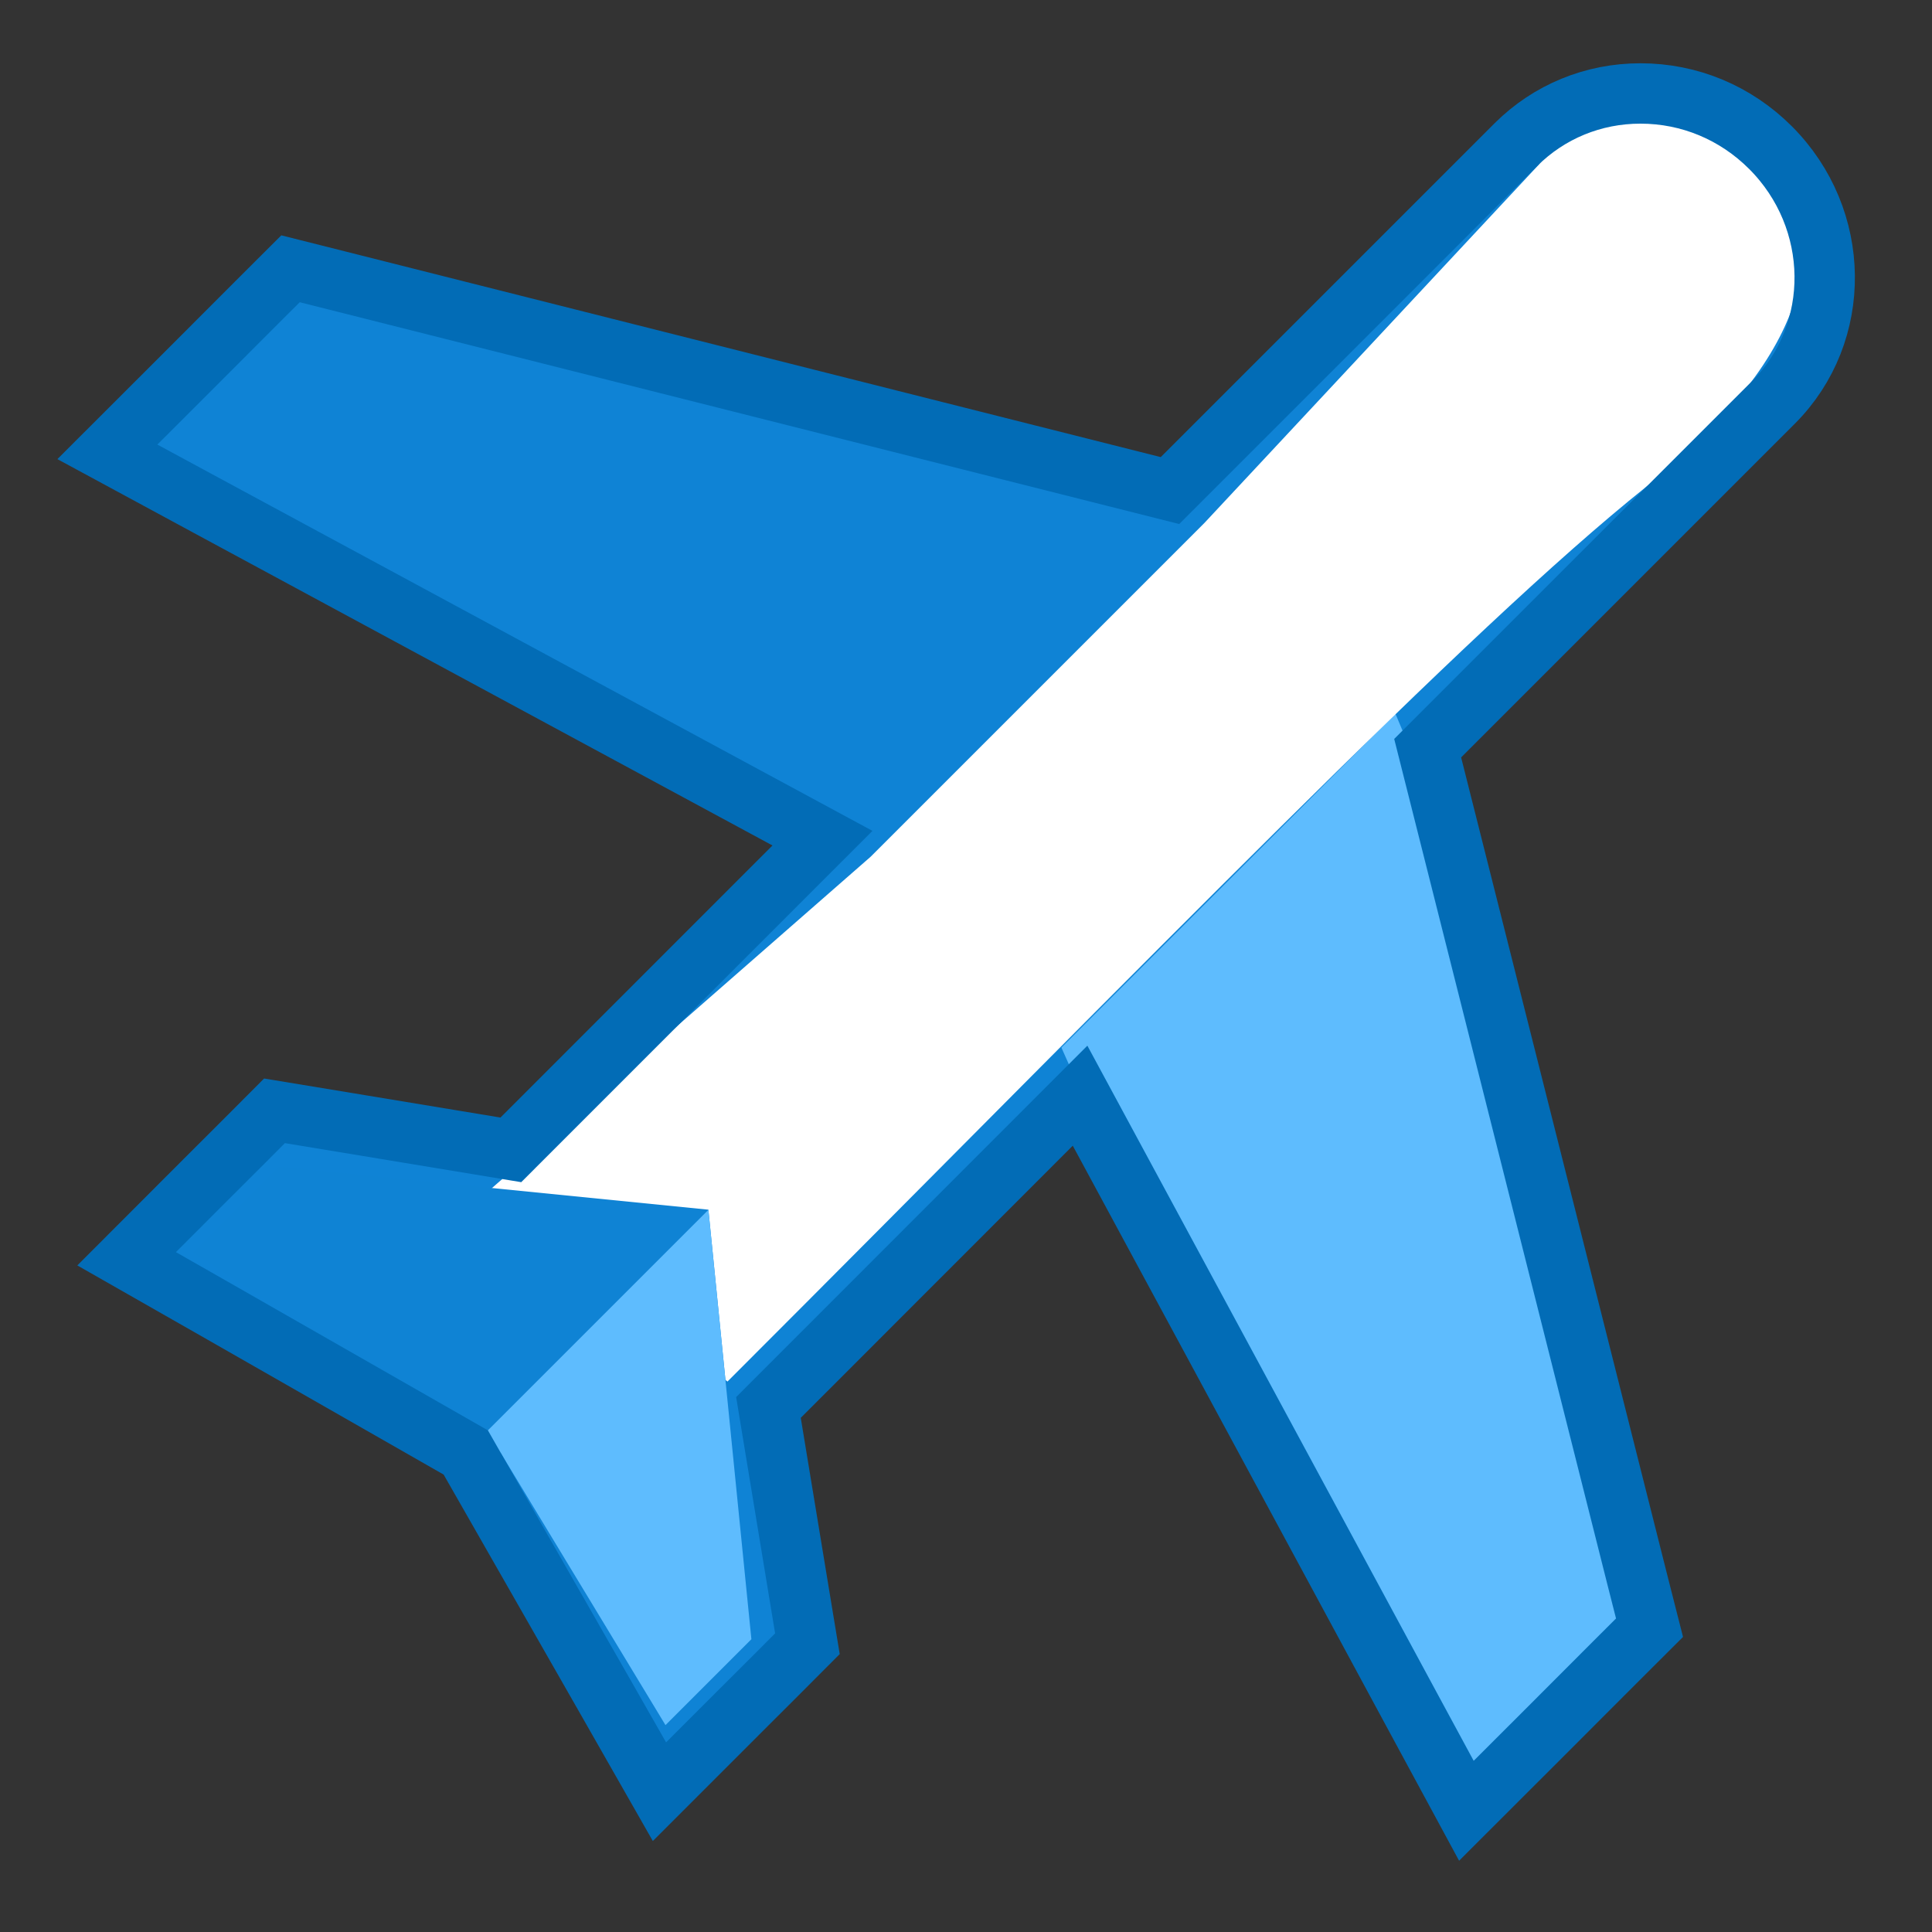<svg width="24" height="24" viewBox="0 0 24 24" fill="none" xmlns="http://www.w3.org/2000/svg">
<rect x="0" y="0" width="24" height="24" fill="#333333" stroke="none"/>
<path fill-rule="evenodd" clip-rule="evenodd" d="M20.378 1.161C19.792 1.161 19.243 1.387 18.832 1.796L14.534 6.094L4.189 3.485L3.609 3.339L3.186 3.761L2.334 4.614L1.334 5.613L2.578 6.286L10.217 10.412L6.346 14.284L3.944 13.887L3.41 13.799L3.028 14.182L2.548 14.661L1.573 15.637L2.771 16.32L5.786 18.043L7.509 21.059L8.192 22.257L9.168 21.281L9.648 20.802L10.03 20.419L9.942 19.886L9.546 17.484L13.417 13.611L17.544 21.252L18.216 22.494L19.215 21.496L20.067 20.643L20.491 20.22L20.344 19.642L17.735 9.294L22.032 4.997C22.893 4.135 22.877 2.717 21.994 1.834C21.56 1.4 20.987 1.161 20.378 1.161Z" fill="#0F83D5"/>
<path fill-rule="evenodd" clip-rule="evenodd" d="M18.062 10.596L17.334 8.865L13.185 13.013L13.613 13.975L17.544 21.253L18.215 22.495L19.215 21.497L20.067 20.644L20.49 20.221L20.344 19.642L18.062 10.596Z" fill="#5EBCFE"/>
<path d="M22.222 2.494C21.085 0.788 19.585 1.339 19.111 2.05L14.963 6.495L10.815 10.643L6.074 14.791L9.037 17.162C14.37 11.829 18.222 7.828 20.445 6.051C22.801 4.167 22.459 2.85 22.222 2.494Z" fill="white"/>
<path d="M3.467 14.494L2.4 15.561L6.223 18.05L8.267 21.428L9.334 20.361L8.8 15.027L3.467 14.494Z" fill="#0F83D4"/>
<path fill-rule="evenodd" clip-rule="evenodd" d="M8.8 15.029L5.953 17.876L6.222 18.052L8.267 21.43L9.334 20.363L8.8 15.029L8.8 15.029Z" fill="#5EBCFE"/>
<path d="M20.378 1.161V1.161C19.792 1.161 19.243 1.387 18.832 1.796L14.534 6.094L4.189 3.485L3.609 3.339L3.186 3.761L2.334 4.614L1.334 5.613L2.578 6.286L10.217 10.412L6.346 14.284L3.944 13.887L3.41 13.799L3.028 14.182L2.548 14.661L1.573 15.637L2.771 16.32L5.786 18.043L7.509 21.059L8.192 22.257L9.168 21.281L9.648 20.802L10.03 20.419L9.942 19.886L9.546 17.484L13.417 13.611L17.544 21.252L18.216 22.494L19.215 21.496L20.067 20.643L20.491 20.22L20.344 19.642L17.735 9.294L22.032 4.997C22.893 4.135 22.877 2.717 21.994 1.834C21.56 1.4 20.987 1.161 20.378 1.161" stroke="#026CB6" stroke-width="0.75"/>
</svg>
